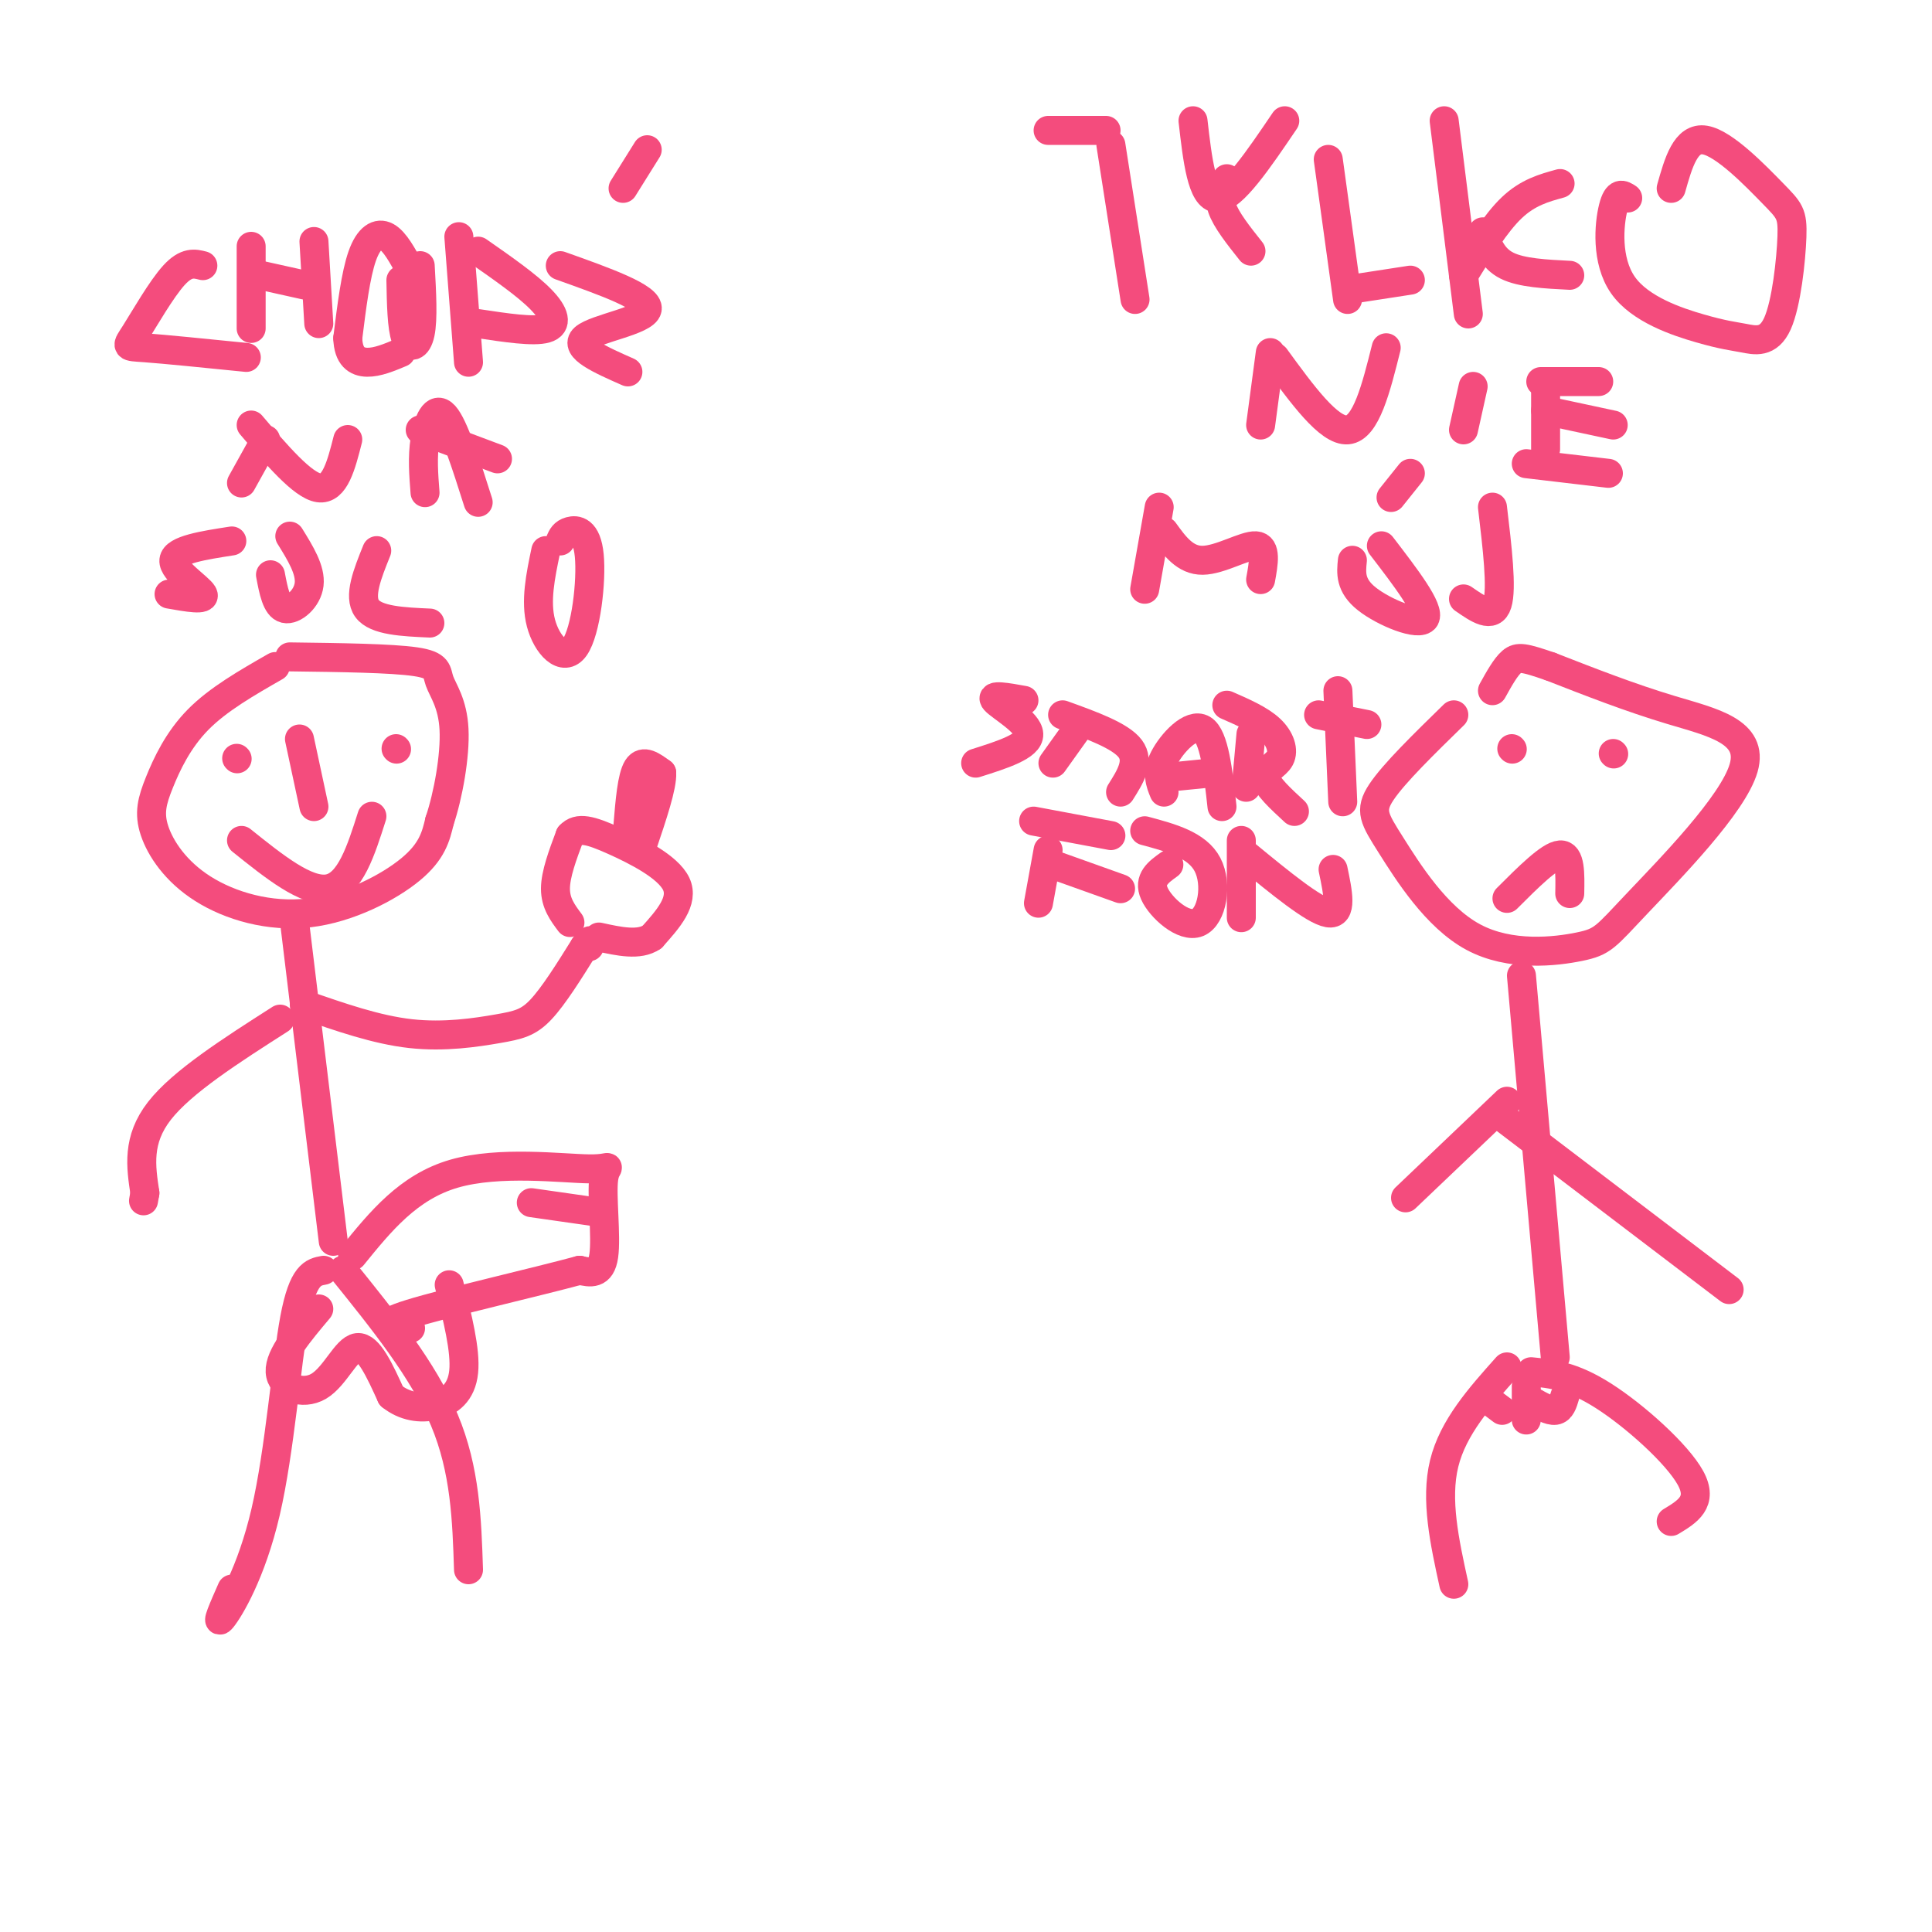<svg viewBox='0 0 400 400' version='1.1' xmlns='http://www.w3.org/2000/svg' xmlns:xlink='http://www.w3.org/1999/xlink'><g fill='none' stroke='rgb(244,76,125)' stroke-width='6' stroke-linecap='round' stroke-linejoin='round'><path d='M57,138c-5.932,3.398 -11.863,6.795 -16,11c-4.137,4.205 -6.479,9.216 -8,13c-1.521,3.784 -2.220,6.340 -1,10c1.220,3.660 4.358,8.424 10,12c5.642,3.576 13.788,5.963 22,5c8.212,-0.963 16.489,-5.275 21,-9c4.511,-3.725 5.255,-6.862 6,-10'/><path d='M91,170c1.793,-5.305 3.274,-13.566 3,-19c-0.274,-5.434 -2.305,-8.040 -3,-10c-0.695,-1.960 -0.056,-3.274 -5,-4c-4.944,-0.726 -15.472,-0.863 -26,-1'/><path d='M49,157c0.000,0.000 0.100,0.100 0.1,0.1'/><path d='M82,155c0.000,0.000 0.100,0.100 0.1,0.1'/><path d='M62,153c0.000,0.000 3.000,14.000 3,14'/><path d='M50,174c6.750,5.417 13.500,10.833 18,10c4.500,-0.833 6.750,-7.917 9,-15'/><path d='M61,191c0.000,0.000 8.000,66.000 8,66'/><path d='M58,211c-10.167,6.500 -20.333,13.000 -25,19c-4.667,6.000 -3.833,11.500 -3,17'/><path d='M30,247c-0.500,2.833 -0.250,1.417 0,0'/><path d='M63,208c7.476,2.607 14.952,5.214 22,6c7.048,0.786 13.667,-0.250 18,-1c4.333,-0.750 6.381,-1.214 9,-4c2.619,-2.786 5.810,-7.893 9,-13'/><path d='M121,196c1.667,-2.167 1.333,-1.083 1,0'/><path d='M118,191c-1.500,-2.000 -3.000,-4.000 -3,-7c0.000,-3.000 1.500,-7.000 3,-11'/><path d='M118,173c1.667,-1.881 4.333,-1.083 9,1c4.667,2.083 11.333,5.452 13,9c1.667,3.548 -1.667,7.274 -5,11'/><path d='M135,194c-2.667,1.833 -6.833,0.917 -11,0'/><path d='M130,171c0.417,-5.083 0.833,-10.167 2,-12c1.167,-1.833 3.083,-0.417 5,1'/><path d='M137,160c0.167,2.667 -1.917,8.833 -4,15'/><path d='M67,263c-2.137,0.393 -4.274,0.786 -6,10c-1.726,9.214 -3.042,27.250 -6,40c-2.958,12.750 -7.560,20.214 -9,22c-1.440,1.786 0.280,-2.107 2,-6'/><path d='M71,263c8.333,10.333 16.667,20.667 21,31c4.333,10.333 4.667,20.667 5,31'/><path d='M73,260c5.788,-7.134 11.576,-14.268 21,-17c9.424,-2.732 22.485,-1.062 28,-1c5.515,0.062 3.485,-1.483 3,2c-0.485,3.483 0.576,11.995 0,16c-0.576,4.005 -2.788,3.502 -5,3'/><path d='M120,263c-8.556,2.333 -27.444,6.667 -35,9c-7.556,2.333 -3.778,2.667 0,3'/><path d='M66,271c-4.089,4.857 -8.179,9.714 -8,13c0.179,3.286 4.625,5.000 8,3c3.375,-2.000 5.679,-7.714 8,-8c2.321,-0.286 4.661,4.857 7,10'/><path d='M81,289c2.726,2.202 6.042,2.708 9,2c2.958,-0.708 5.560,-2.631 6,-7c0.440,-4.369 -1.280,-11.185 -3,-18'/><path d='M110,249c0.000,0.000 14.000,2.000 14,2'/><path d='M42,55c-1.696,-0.435 -3.393,-0.869 -6,2c-2.607,2.869 -6.125,9.042 -8,12c-1.875,2.958 -2.107,2.702 2,3c4.107,0.298 12.554,1.149 21,2'/><path d='M52,51c0.000,0.000 0.000,17.000 0,17'/><path d='M54,57c0.000,0.000 9.000,2.000 9,2'/><path d='M65,50c0.000,0.000 1.000,17.000 1,17'/><path d='M83,58c0.089,4.867 0.178,9.733 1,12c0.822,2.267 2.378,1.933 3,-1c0.622,-2.933 0.311,-8.467 0,-14'/><path d='M95,49c0.000,0.000 2.000,26.000 2,26'/><path d='M99,52c5.067,3.533 10.133,7.067 13,10c2.867,2.933 3.533,5.267 1,6c-2.533,0.733 -8.267,-0.133 -14,-1'/><path d='M116,55c9.244,3.289 18.489,6.578 18,9c-0.489,2.422 -10.711,3.978 -13,6c-2.289,2.022 3.356,4.511 9,7'/><path d='M129,39c0.000,0.000 5.000,-8.000 5,-8'/><path d='M55,91c0.000,0.000 -5.000,9.000 -5,9'/><path d='M52,88c5.333,6.250 10.667,12.500 14,13c3.333,0.500 4.667,-4.750 6,-10'/><path d='M88,102c-0.289,-3.689 -0.578,-7.378 0,-11c0.578,-3.622 2.022,-7.178 4,-5c1.978,2.178 4.489,10.089 7,18'/><path d='M87,89c0.000,0.000 16.000,6.000 16,6'/><path d='M48,112c-5.889,0.911 -11.778,1.822 -12,4c-0.222,2.178 5.222,5.622 6,7c0.778,1.378 -3.111,0.689 -7,0'/><path d='M56,119c0.622,3.289 1.244,6.578 3,7c1.756,0.422 4.644,-2.022 5,-5c0.356,-2.978 -1.822,-6.489 -4,-10'/><path d='M78,114c-1.917,4.750 -3.833,9.500 -2,12c1.833,2.500 7.417,2.750 13,3'/><path d='M113,114c-1.096,5.241 -2.191,10.482 -1,15c1.191,4.518 4.670,8.314 7,5c2.330,-3.314 3.512,-13.738 3,-19c-0.512,-5.262 -2.718,-5.360 -4,-5c-1.282,0.360 -1.641,1.180 -2,2'/><path d='M301,148c-6.217,6.072 -12.435,12.144 -15,16c-2.565,3.856 -1.478,5.495 2,11c3.478,5.505 9.346,14.875 17,19c7.654,4.125 17.095,3.006 22,2c4.905,-1.006 5.273,-1.899 12,-9c6.727,-7.101 19.811,-20.412 22,-28c2.189,-7.588 -6.517,-9.454 -15,-12c-8.483,-2.546 -16.741,-5.773 -25,-9'/><path d='M321,138c-5.489,-1.889 -6.711,-2.111 -8,-1c-1.289,1.111 -2.644,3.556 -4,6'/><path d='M313,155c0.000,0.000 0.100,0.100 0.1,0.1'/><path d='M334,156c0.000,0.000 0.100,0.100 0.1,0.1'/><path d='M312,186c4.417,-4.417 8.833,-8.833 11,-9c2.167,-0.167 2.083,3.917 2,8'/><path d='M315,202c0.000,0.000 7.000,79.000 7,79'/><path d='M312,228c0.000,0.000 -21.000,20.000 -21,20'/><path d='M312,232c0.000,0.000 46.000,35.000 46,35'/><path d='M312,283c-5.583,6.250 -11.167,12.500 -13,20c-1.833,7.500 0.083,16.250 2,25'/><path d='M317,284c4.244,0.422 8.489,0.844 15,5c6.511,4.156 15.289,12.044 18,17c2.711,4.956 -0.644,6.978 -4,9'/><path d='M316,287c0.000,0.000 0.000,7.000 0,7'/><path d='M307,289c0.000,0.000 4.000,3.000 4,3'/><path d='M317,290c1.917,1.083 3.833,2.167 5,2c1.167,-0.167 1.583,-1.583 2,-3'/><path d='M230,30c0.000,0.000 5.000,32.000 5,32'/><path d='M217,27c0.000,0.000 12.000,0.000 12,0'/><path d='M247,25c0.917,8.000 1.833,16.000 5,16c3.167,0.000 8.583,-8.000 14,-16'/><path d='M254,37c-0.917,1.750 -1.833,3.500 -1,6c0.833,2.500 3.417,5.750 6,9'/><path d='M275,33c0.000,0.000 4.000,29.000 4,29'/><path d='M279,60c0.000,0.000 13.000,-2.000 13,-2'/><path d='M299,25c0.000,0.000 5.000,40.000 5,40'/><path d='M303,57c3.333,-5.417 6.667,-10.833 10,-14c3.333,-3.167 6.667,-4.083 10,-5'/><path d='M307,48c1.000,2.750 2.000,5.500 5,7c3.000,1.500 8.000,1.750 13,2'/><path d='M337,41c-1.069,-0.707 -2.137,-1.413 -3,2c-0.863,3.413 -1.519,10.947 2,16c3.519,5.053 11.213,7.625 16,9c4.787,1.375 6.665,1.554 9,2c2.335,0.446 5.126,1.161 7,-3c1.874,-4.161 2.832,-13.198 3,-18c0.168,-4.802 -0.455,-5.370 -4,-9c-3.545,-3.630 -10.013,-10.323 -14,-11c-3.987,-0.677 -5.494,4.661 -7,10'/><path d='M263,73c0.000,0.000 -2.000,15.000 -2,15'/><path d='M264,74c5.583,7.667 11.167,15.333 15,15c3.833,-0.333 5.917,-8.667 8,-17'/><path d='M305,80c0.000,0.000 -2.000,9.000 -2,9'/><path d='M320,80c0.000,0.000 0.000,13.000 0,13'/><path d='M319,79c0.000,0.000 12.000,0.000 12,0'/><path d='M320,85c0.000,0.000 14.000,3.000 14,3'/><path d='M316,96c0.000,0.000 17.000,2.000 17,2'/><path d='M240,105c0.000,0.000 -3.000,17.000 -3,17'/><path d='M241,110c2.178,3.022 4.356,6.044 8,6c3.644,-0.044 8.756,-3.156 11,-3c2.244,0.156 1.622,3.578 1,7'/><path d='M280,116c-0.267,2.600 -0.533,5.200 3,8c3.533,2.800 10.867,5.800 12,4c1.133,-1.800 -3.933,-8.400 -9,-15'/><path d='M288,103c0.000,0.000 4.000,-5.000 4,-5'/><path d='M309,105c1.000,8.417 2.000,16.833 1,20c-1.000,3.167 -4.000,1.083 -7,-1'/><path d='M212,145c-3.556,-0.644 -7.111,-1.289 -6,0c1.111,1.289 6.889,4.511 7,7c0.111,2.489 -5.444,4.244 -11,6'/><path d='M223,151c0.000,0.000 -5.000,7.000 -5,7'/><path d='M220,148c6.000,2.167 12.000,4.333 14,7c2.000,2.667 0.000,5.833 -2,9'/><path d='M241,164c-0.800,-1.933 -1.600,-3.867 0,-7c1.600,-3.133 5.600,-7.467 8,-6c2.400,1.467 3.200,8.733 4,16'/><path d='M241,161c0.000,0.000 10.000,-1.000 10,-1'/><path d='M259,152c0.000,0.000 -1.000,11.000 -1,11'/><path d='M254,146c3.452,1.512 6.905,3.024 9,5c2.095,1.976 2.833,4.417 2,6c-0.833,1.583 -3.238,2.310 -3,4c0.238,1.690 3.119,4.345 6,7'/><path d='M277,143c0.000,0.000 1.000,23.000 1,23'/><path d='M273,148c0.000,0.000 10.000,2.000 10,2'/><path d='M217,176c0.000,0.000 -2.000,11.000 -2,11'/><path d='M214,170c0.000,0.000 16.000,3.000 16,3'/><path d='M218,179c0.000,0.000 14.000,5.000 14,5'/><path d='M242,179c-2.149,1.542 -4.298,3.083 -3,6c1.298,2.917 6.042,7.208 9,6c2.958,-1.208 4.131,-7.917 2,-12c-2.131,-4.083 -7.565,-5.542 -13,-7'/><path d='M257,174c0.000,0.000 0.000,16.000 0,16'/><path d='M258,177c7.000,5.750 14.000,11.500 17,12c3.000,0.500 2.000,-4.250 1,-9'/><path d='M85,56c-1.622,-3.022 -3.244,-6.044 -5,-7c-1.756,-0.956 -3.644,0.156 -5,4c-1.356,3.844 -2.178,10.422 -3,17'/><path d='M72,70c0.111,3.844 1.889,4.956 4,5c2.111,0.044 4.556,-0.978 7,-2'/></g>
</svg>